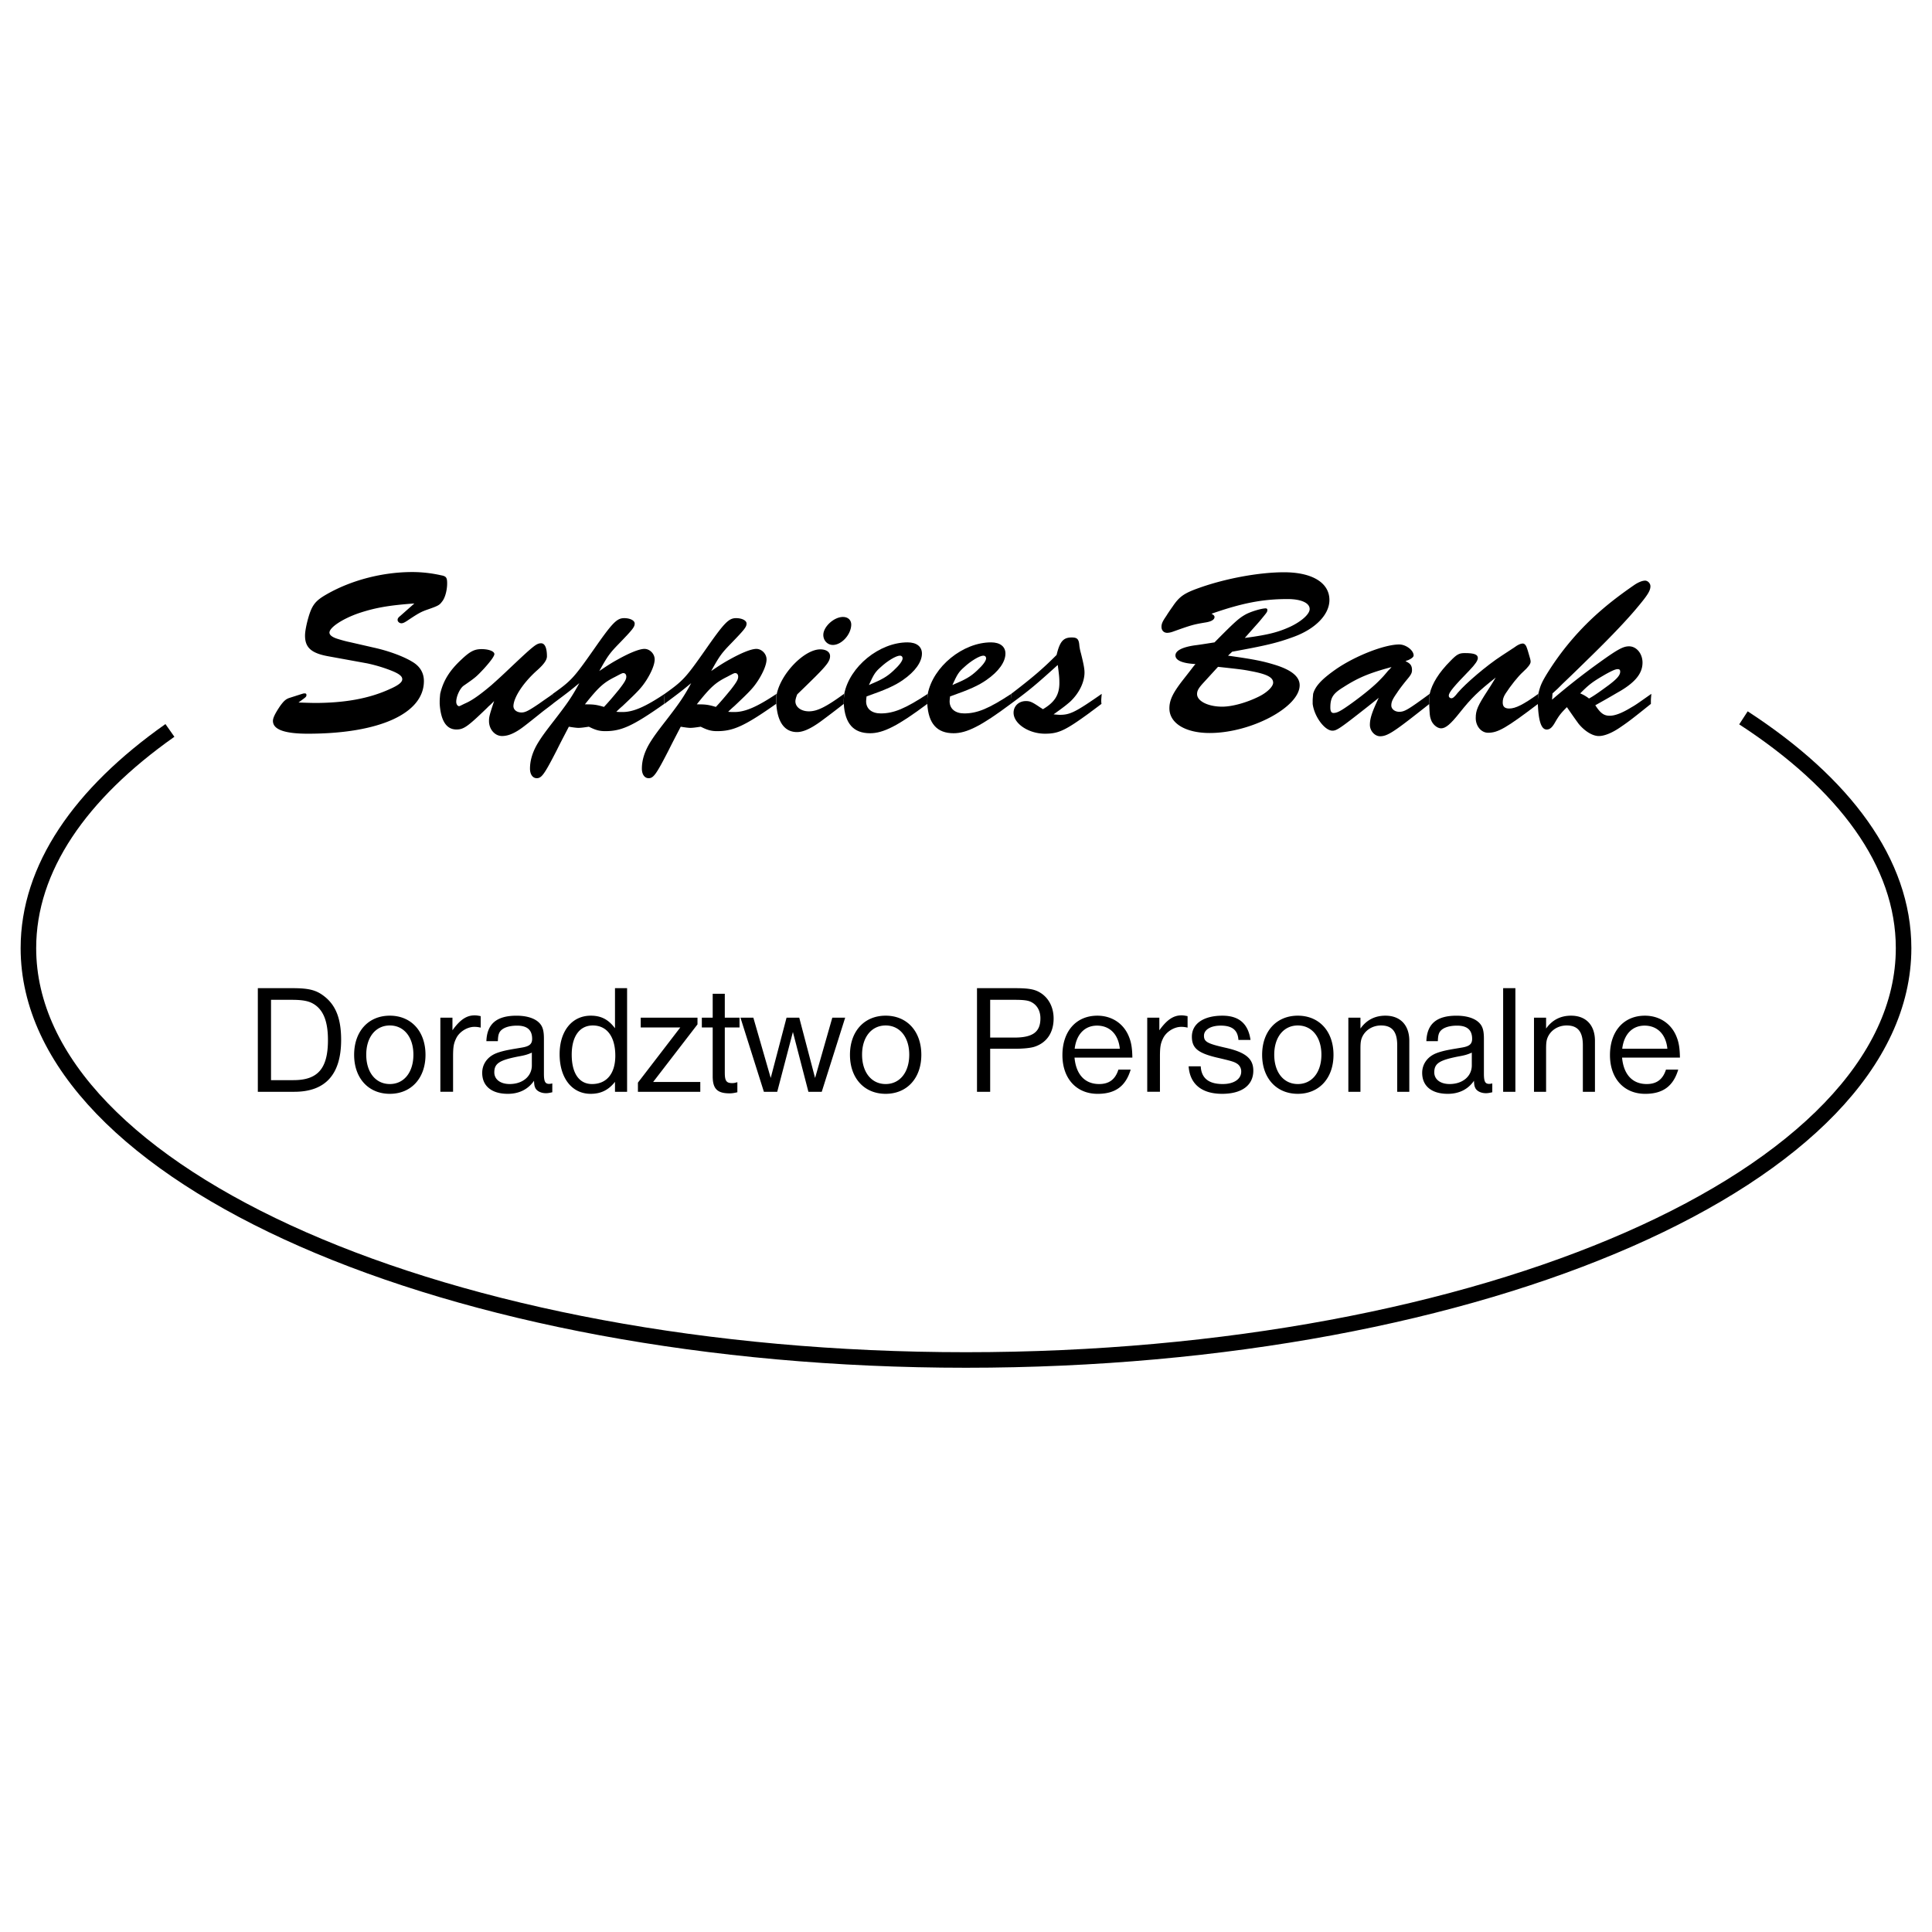 <svg xmlns="http://www.w3.org/2000/svg" width="2500" height="2500" viewBox="0 0 192.756 192.756"><path fill-rule="evenodd" clip-rule="evenodd" fill="#fff" d="M0 0h192.756v192.756H0V0z"/><path d="M16.953 72.875C8.005 79.177 2.834 86.621 2.834 94.594c0 22.695 41.882 41.091 93.543 41.091 51.663 0 93.544-18.396 93.544-41.091 0-8.511-5.891-16.417-15.977-22.975" fill="none" stroke="#000" stroke-width="1.551" stroke-miterlimit="2.613"/><path d="M41.341 60.208c-2.6.186-3.969.442-5.57.977-1.602.558-2.901 1.418-2.901 1.929 0 .232.255.442.742.604.511.163.952.279 1.3.349l2.437.558c1.462.326 2.971.883 3.853 1.441.72.442 1.091 1.093 1.091 1.883 0 3.231-4.433 5.253-11.581 5.253-2.321 0-3.481-.418-3.481-1.278 0-.302.231-.767.719-1.488.372-.511.581-.697.952-.813 1.532-.488 1.346-.441 1.509-.441.116 0 .162.046.162.163 0 .139-.046.186-.255.349l-.534.395a96.5 96.5 0 0 0 1.578.046c3.04 0 5.454-.441 7.496-1.371.905-.395 1.276-.698 1.276-1 0-.302-.325-.558-1.16-.883a15.207 15.207 0 0 0-2.344-.698l-3.83-.697c-1.717-.302-2.367-.86-2.367-2.068 0-.349.093-.907.278-1.604.395-1.441.719-1.859 1.903-2.534 2.483-1.418 5.593-2.208 8.54-2.208a13.3 13.3 0 0 1 2.855.325c.511.093.603.232.603.813 0 .674-.208 1.464-.51 1.813-.255.349-.372.418-1.439.79-.673.232-.952.396-2.065 1.139-.255.163-.395.232-.557.232-.186 0-.372-.163-.372-.326 0-.139.046-.232.279-.418l1.393-1.232zM43.87 69.877c0-.116.023-.372.047-.651.302-1.302.928-2.325 2.135-3.44.859-.814 1.3-1.023 1.996-1.023.743 0 1.3.232 1.276.511-.023.209-.371.697-1.044 1.441-.766.813-.812.86-2.019 1.696-.371.256-.743 1.069-.743 1.604 0 .233.116.418.278.442.046 0 .14-.047.279-.116.046-.023.232-.116.487-.232.604-.279 1.416-.86 2.483-1.767a59.85 59.85 0 0 0 1.694-1.558c2.506-2.371 2.785-2.603 3.249-2.603.371 0 .58.465.58 1.301 0 .349-.279.768-.952 1.372-1.369 1.208-2.344 2.673-2.39 3.556-.023.396.325.674.812.674.372 0 .719-.186 1.717-.86 1.253-.883 1.021-.697 1.416-1-.023.279-.047.511-.047.651 0 .093 0 .209.023.349-.418.325-.766.581-.975.744-1.996 1.604-2.112 1.673-2.507 1.929-.604.372-1.091.535-1.578.535-.719 0-1.299-.674-1.299-1.488 0-.418.046-.604.51-1.999l-.348.349-.186.163-.232.232c-1.88 1.813-2.274 2.092-2.994 2.092-.998 0-1.555-.86-1.671-2.557v-.347h.003z" fill-rule="evenodd" clip-rule="evenodd"/><path d="M66.269 70.226c-3.133 2.208-4.27 2.72-5.872 2.72-.58 0-.952-.093-1.647-.442-.465.07-.79.116-1.044.116-.186 0-.534-.046-.952-.116-.627 1.208-.79 1.511-1.23 2.394-1.207 2.348-1.485 2.743-1.973 2.743-.395 0-.673-.372-.673-.953 0-.86.278-1.744.859-2.673.325-.512.58-.884 1.555-2.139 1.346-1.744 1.764-2.348 2.506-3.719-1.021.837-1.021.837-2.668 2.069-.023-.14-.023-.256-.023-.349 0-.14.023-.372.046-.651 1.833-1.302 2.089-1.581 4.062-4.393 1.88-2.696 2.32-3.161 3.063-3.161.58 0 1.044.232 1.044.534 0 .349-.186.581-1.555 1.999-.952.977-1.161 1.278-1.973 2.743.858-.581 1.3-.86 1.856-1.162 1.207-.674 2.159-1.046 2.646-1.046.534 0 1.021.488 1.021 1.046 0 .488-.302 1.255-.835 2.092-.488.744-.789 1.069-2.391 2.58a9.137 9.137 0 0 0-.603.558c.278.023.417.023.626.023 1.068 0 2.251-.511 4.201-1.813-.023.279-.046.535-.046.651v.349zm-4.503-1.441c.557-.721.72-.999.72-1.278 0-.209-.116-.349-.278-.349-.117 0-.093-.023-.836.372-1.161.581-1.648 1.022-3.017 2.743.858 0 1.114.023 1.902.256.488-.512.975-1.093 1.509-1.744z" fill-rule="evenodd" clip-rule="evenodd"/><path d="M77.431 70.226c-3.133 2.208-4.271 2.72-5.872 2.72-.58 0-.951-.093-1.647-.442-.464.07-.789.116-1.044.116-.186 0-.534-.046-.952-.116-.626 1.208-.789 1.511-1.23 2.394-1.207 2.348-1.485 2.743-1.973 2.743-.395 0-.673-.372-.673-.953 0-.86.278-1.744.859-2.673.325-.512.58-.884 1.555-2.139 1.346-1.744 1.764-2.348 2.507-3.719-1.021.837-1.021.837-2.669 2.069-.023-.14-.023-.256-.023-.349 0-.14.023-.372.046-.651 1.833-1.302 2.089-1.581 4.062-4.393 1.879-2.696 2.321-3.161 3.063-3.161.581 0 1.044.232 1.044.534 0 .349-.186.581-1.555 1.999-.952.977-1.161 1.278-1.973 2.743.859-.581 1.299-.86 1.856-1.162 1.207-.674 2.158-1.046 2.646-1.046.534 0 1.021.488 1.021 1.046 0 .488-.302 1.255-.835 2.092-.487.744-.789 1.069-2.391 2.58a9.359 9.359 0 0 0-.604.558c.279.023.418.023.626.023 1.068 0 2.251-.511 4.201-1.813-.023.279-.046.535-.046.651v.349h.001zm-4.502-1.441c.557-.721.719-.999.719-1.278 0-.209-.116-.349-.278-.349-.116 0-.093-.023-.835.372-1.161.581-1.648 1.022-3.017 2.743.859 0 1.114.023 1.903.256.487-.512.974-1.093 1.508-1.744zM84.184 70.226a96.156 96.156 0 0 1-2.321 1.767c-.998.721-1.741 1.046-2.344 1.046-1.23 0-1.949-.977-2.065-2.812v-.349c0-.116.023-.372.046-.651.441-2.069 2.762-4.44 4.34-4.44.581 0 .975.256.975.674 0 .465-.301.883-1.462 2.045a154.4 154.4 0 0 1-1.81 1.767c-.116.279-.186.535-.186.697 0 .581.581 1 1.346 1 .835 0 1.718-.441 3.504-1.743 0 .279-.023.558-.023.651v.348zm.743-7.856c-.046.976-.975 1.976-1.833 1.976-.534 0-.952-.441-.952-1 0-.837 1.114-1.836 2.019-1.79.487.023.789.349.766.814z" fill-rule="evenodd" clip-rule="evenodd"/><path d="M92.517 70.226c-2.924 2.185-4.386 2.929-5.709 2.929-1.648 0-2.506-.953-2.623-2.929v-.349c0-.116.023-.372.046-.651.534-2.72 3.504-5.137 6.312-5.137.905 0 1.439.418 1.439 1.116 0 .837-.673 1.79-1.88 2.626-.789.558-1.717.977-3.644 1.65-.023.232-.046.326-.046.488 0 .744.557 1.209 1.462 1.209 1.299 0 2.46-.488 4.688-1.953-.023.279-.046.511-.046.651v.35h.001zm-3.366-3.324c.604-.558.882-.953.905-1.208 0-.163-.092-.279-.279-.279-.371 0-1.253.534-1.902 1.139-.557.488-.697.721-1.184 1.79 1.323-.558 1.788-.814 2.46-1.442z" fill-rule="evenodd" clip-rule="evenodd"/><path d="M100.846 70.226c-2.924 2.185-4.386 2.929-5.708 2.929-1.648 0-2.507-.953-2.623-2.929v-.349c0-.116.023-.372.047-.651.534-2.72 3.504-5.137 6.312-5.137.904 0 1.439.418 1.439 1.116 0 .837-.674 1.79-1.881 2.626-.789.558-1.717.977-3.643 1.65-.023.232-.046.326-.046.488 0 .744.557 1.209 1.462 1.209 1.299 0 2.459-.488 4.688-1.953-.023.279-.047.511-.047.651v.35zm-3.366-3.324c.604-.558.883-.953.906-1.208 0-.163-.094-.279-.279-.279-.371 0-1.253.534-1.903 1.139-.557.488-.696.721-1.184 1.79 1.324-.558 1.788-.814 2.46-1.442z" fill-rule="evenodd" clip-rule="evenodd"/><path d="M100.844 69.877c0-.116.023-.372.047-.651 2.182-1.674 3.156-2.51 4.525-3.882.324-1.348.672-1.744 1.508-1.744.557 0 .719.163.766.837.023.186.07.442.162.767.232.93.35 1.488.35 1.883 0 .976-.535 2.069-1.416 2.906-.371.325-.719.604-1.672 1.278.256.023.512.047.627.047 1.021 0 1.578-.279 4.178-2.092-.023.279-.047.511-.047.651 0 .093 0 .209.023.349-1.322 1-1.045.767-1.113.837-2.484 1.812-3.156 2.138-4.525 2.138-1.625 0-3.133-1-3.133-2.092 0-.674.533-1.163 1.229-1.163.418 0 .627.093 1.416.628.07.046.162.093.279.186 1.184-.697 1.646-1.441 1.646-2.626 0-.512-.023-.744-.162-1.79-2.135 1.929-2.785 2.487-4.688 3.882v-.349zM122.52 65.415c2.621.372 3.457.534 4.803.953 1.578.511 2.344 1.162 2.344 1.999 0 2.185-4.85 4.765-8.98 4.765-2.414 0-4.016-.976-4.016-2.463 0-.814.348-1.535 1.322-2.79 1.277-1.627.836-1.093 1.277-1.627-1.322-.07-1.996-.372-1.996-.86 0-.465.65-.813 1.879-1 .559-.07.836-.116 2.02-.302 2.02-2.045 2.414-2.395 3.064-2.766.486-.279 1.531-.604 2.02-.628.115 0 .186.047.186.14 0 .232-.023.232-.768 1.139l-1.484 1.674c2.275-.302 3.318-.558 4.572-1.139 1.113-.535 1.879-1.232 1.902-1.72.023-.627-.836-1.022-2.205-1.022-2.482 0-4.525.395-7.588 1.464.209.116.301.209.301.325 0 .256-.301.442-.834.535-1.254.209-1.439.256-3.32.93a1.83 1.83 0 0 1-.557.116c-.348 0-.58-.232-.58-.604 0-.302.115-.558.488-1.092.021-.047.277-.442.625-.93.674-1 1.139-1.325 2.646-1.859 2.668-.953 6.012-1.558 8.471-1.558 2.809 0 4.525 1.046 4.525 2.766 0 1.465-1.416 2.906-3.619 3.696-1.648.604-2.785.86-6.082 1.464l-.416.394zm-2.508 2.765c-.441.488-.58.744-.58 1.069 0 .697 1.09 1.255 2.506 1.255.998 0 2.438-.395 3.691-1.023.789-.395 1.393-.976 1.393-1.371 0-.535-.627-.86-2.275-1.162-.719-.14-.904-.163-3.225-.418l-1.51 1.65zM130.965 69.877c0-.116.023-.372.047-.651.209-.767.859-1.464 2.252-2.441 1.902-1.325 4.85-2.487 6.334-2.487.674 0 1.439.581 1.439 1.092 0 .163-.209.325-.58.488-.047 0-.139.046-.232.093.488.209.65.442.65.883 0 .279-.092.465-.465.907-.23.279-.719.883-1.021 1.348-.439.627-.578.906-.578 1.279 0 .348.348.627.787.627.535 0 .883-.209 3.041-1.79-.023.279-.047.511-.047.651 0 .069 0 .209.023.349-.441.349-.766.604-.975.767-2.6 2.046-3.248 2.464-3.945 2.464-.533 0-1.021-.534-1.021-1.139 0-.651.232-1.325.883-2.696l-.697.558-.557.442c-2.6 2.046-2.947 2.278-3.365 2.278-.766 0-1.811-1.395-1.973-2.673v-.349zm7.867-3.324c-2.25.604-3.342 1.069-4.826 2.022-1.021.627-1.277 1.046-1.277 2.022 0 .395.117.558.371.534.35-.023.697-.209 1.766-.976 1.16-.837 2.297-1.767 2.854-2.371.256-.256.441-.465.766-.86l.186-.186.16-.185z" fill-rule="evenodd" clip-rule="evenodd"/><path d="M152.432 64.926c.256.837.279.953.279 1.093 0 .232-.256.558-.766 1.022s-1.207 1.348-1.74 2.162c-.209.326-.279.581-.279.883 0 .418.209.604.65.604.627 0 1.416-.396 2.9-1.464-.023.279-.047.511-.047.651 0 .069 0 .209.023.349-3.156 2.394-3.99 2.882-4.988 2.882-.674 0-1.23-.65-1.23-1.464 0-.767.186-1.209 1.184-2.743.186-.278.463-.721.812-1.302-1.764 1.395-2.414 2.022-3.598 3.51-.906 1.139-1.393 1.558-1.857 1.558-.395 0-.881-.419-1.021-.907-.115-.326-.115-.488-.162-1.534v-.349c0-.116.023-.372.047-.651.232-1.023.928-2.139 2.066-3.278.648-.674.881-.79 1.438-.79.93 0 1.301.14 1.301.488 0 .256-.256.627-.812 1.208-1.578 1.627-2.09 2.231-2.09 2.557 0 .139.117.255.256.255.162 0 .326-.139.65-.558.789-.93 2.877-2.72 4.387-3.696.695-.465 1.205-.791 1.275-.837.303-.232.604-.372.812-.372.186 0 .348.186.441.512l.069.211z" fill-rule="evenodd" clip-rule="evenodd"/><path d="M164.711 70.226c-1.74 1.395-2.182 1.743-2.971 2.278-.859.604-1.648.93-2.229.93-.627 0-1.414-.488-2.02-1.232-.301-.418-.393-.535-1.16-1.65-.604.604-.789.837-1.205 1.558-.279.488-.512.674-.812.674-.535 0-.812-.813-.883-2.557v-.349c0-.116.023-.372.047-.651.186-.767.301-1.046.719-1.767a27.334 27.334 0 0 1 5.641-6.648c.998-.86 2.088-1.674 3.271-2.487.395-.255.766-.395 1.021-.395.277 0 .533.279.533.558 0 .441-.277.883-1.23 2.022-.951 1.163-2.621 2.929-4.641 4.905-.812.79-1.508 1.487-2.9 2.812l-.488.488-.51.465-.047.627a68.179 68.179 0 0 1 4.734-3.719c1.811-1.302 2.367-1.604 2.947-1.604.742 0 1.346.72 1.346 1.627 0 1.046-.695 1.929-2.229 2.836-.695.395-.857.511-2.482 1.417.512.791.859 1.046 1.439 1.046.533 0 1.252-.279 2.158-.837.463-.256.766-.488 1.996-1.348-.023.279-.047.535-.047.651v.35h.002zm-6.174-.535c.512-.279 1.092-.697 1.949-1.325.836-.628 1.16-1 1.16-1.349 0-.186-.068-.255-.254-.255-.209 0-.535.139-1.207.511-1.322.767-1.625 1-2.529 1.906a3.7 3.7 0 0 1 .881.512zM25.725 98.59h3.451c1.702 0 2.429.201 3.265.883 1.099.9 1.594 2.232 1.594 4.279 0 3.439-1.563 5.176-4.674 5.176h-3.637V98.59h.001zm3.559 9.176c2.43 0 3.436-1.162 3.436-3.998 0-1.906-.479-3.07-1.501-3.643-.464-.264-1.083-.373-2.104-.373H27.04v8.014h2.244zM42.452 105.24c0 2.324-1.424 3.891-3.56 3.891s-3.56-1.566-3.56-3.891c0-2.342 1.424-3.906 3.56-3.906s3.56 1.564 3.56 3.906zm-5.912-.015c0 1.766.944 2.93 2.353 2.93s2.352-1.164 2.352-2.93c0-1.752-.944-2.914-2.352-2.914s-2.353 1.162-2.353 2.914zM45.142 102.791c.758-1.055 1.409-1.488 2.213-1.488.17 0 .294.016.604.078v1.146a2.516 2.516 0 0 0-.635-.078c-.712 0-1.501.496-1.811 1.146-.248.512-.31.854-.31 1.846v3.486h-1.269v-7.393h1.207v1.257h.001zM55.105 108.975c-.279.062-.433.094-.634.094-.511 0-.96-.232-1.083-.574-.062-.139-.092-.264-.108-.666-.588.852-1.486 1.303-2.616 1.303-1.61 0-2.554-.775-2.554-2.094 0-.76.402-1.426 1.099-1.812.325-.188.944-.373 1.625-.496.309-.062.728-.125 1.253-.217.743-.125 1.005-.357 1.005-.869 0-.883-.495-1.316-1.501-1.316-.928 0-1.594.277-1.795.758-.077.188-.108.373-.124.791h-1.145c.062-1.721 1.021-2.541 3.002-2.541.913 0 1.656.201 2.135.588.449.373.604.807.604 1.705v3.488c0 .791.124 1.023.526 1.023.078 0 .186-.016.31-.047v.882h.001zm-2.043-3.954c-.433.188-.666.264-1.377.389-1.872.371-2.368.697-2.368 1.58 0 .699.604 1.164 1.532 1.164 1.3 0 2.213-.775 2.213-1.861v-1.272zM62.565 98.59v10.338h-1.207v-.992c-.65.822-1.408 1.195-2.43 1.195-1.857 0-3.095-1.566-3.095-3.953 0-2.311 1.238-3.844 3.111-3.844 1.036 0 1.764.387 2.414 1.256v-4h1.207zm-5.525 6.635c0 1.859.743 2.93 2.027 2.93 1.455 0 2.322-1.039 2.322-2.822 0-1.906-.836-3.021-2.244-3.021-1.315-.001-2.105 1.083-2.105 2.913zM69.589 102.201l-4.426 5.75h4.705v.977h-6.222v-.914l4.225-5.502h-3.946v-.977h5.664v.666zM73.783 101.535v.977h-1.47v4.51c0 .807.155 1.039.728 1.039.17 0 .278-.016.526-.094v1.008c-.341.078-.526.109-.774.109-1.238 0-1.687-.465-1.687-1.705v-4.867h-1.083v-.977h1.083v-2.387h1.207v2.387h1.47zM76.895 107.549l1.578-6.014h1.269l1.579 6.014 1.718-6.014h1.284l-2.337 7.393h-1.331l-1.547-5.967-1.564 5.967h-1.33l-2.337-7.393h1.285l1.733 6.014zM91.921 105.24c0 2.324-1.424 3.891-3.56 3.891s-3.56-1.566-3.56-3.891c0-2.342 1.424-3.906 3.56-3.906s3.56 1.564 3.56 3.906zm-5.912-.015c0 1.766.944 2.93 2.353 2.93s2.353-1.164 2.353-2.93c0-1.752-.944-2.914-2.353-2.914s-2.353 1.162-2.353 2.914zM98.789 108.928h-1.314V98.59h3.791c1.254 0 1.873.094 2.383.373.93.494 1.471 1.486 1.471 2.65 0 1.41-.682 2.418-1.904 2.82-.371.123-1.098.201-1.918.201H98.79v4.294h-.001zm2.399-5.408c1.857 0 2.615-.559 2.615-1.922 0-.791-.371-1.396-1.021-1.674-.309-.125-.758-.172-1.562-.172h-2.43v3.768h2.398zM107.205 105.518c.154 1.689 1.037 2.637 2.461 2.637.99 0 1.609-.465 1.918-1.441h1.223c-.494 1.658-1.531 2.418-3.297 2.418-2.119 0-3.512-1.535-3.512-3.861 0-2.387 1.377-3.936 3.482-3.936 1.469 0 2.66.805 3.172 2.139.217.543.311 1.115.324 2.045h-5.771v-.001zm4.52-.883c-.141-1.441-1.006-2.309-2.275-2.309-1.223 0-2.059.867-2.229 2.309h4.504zM115.668 102.791c.758-1.055 1.408-1.488 2.213-1.488.17 0 .293.016.604.078v1.146a2.521 2.521 0 0 0-.635-.078c-.713 0-1.502.496-1.811 1.146-.248.512-.311.854-.311 1.846v3.486h-1.268v-7.393h1.207v1.257h.001zM123.557 103.752c-.061-.977-.619-1.426-1.764-1.426-.99 0-1.672.402-1.672 1.006 0 .605.326.791 2.182 1.209 1.982.451 2.74 1.086 2.74 2.279 0 1.457-1.145 2.311-3.111 2.311-2.027 0-3.219-.963-3.342-2.744h1.207c.062 1.178.789 1.768 2.197 1.768 1.115 0 1.842-.496 1.842-1.24a.912.912 0 0 0-.387-.775c-.311-.201-.48-.264-2.09-.637-1.857-.449-2.445-.945-2.445-2.076 0-1.287 1.16-2.092 3.049-2.092 1.641 0 2.568.789 2.801 2.418h-1.207v-.001zM133.043 105.24c0 2.324-1.424 3.891-3.561 3.891-2.135 0-3.559-1.566-3.559-3.891 0-2.342 1.424-3.906 3.559-3.906 2.137 0 3.561 1.564 3.561 3.906zm-5.912-.015c0 1.766.943 2.93 2.352 2.93 1.41 0 2.354-1.164 2.354-2.93 0-1.752-.943-2.914-2.354-2.914-1.409 0-2.352 1.162-2.352 2.914zM135.732 102.619c.604-.852 1.439-1.285 2.492-1.285 1.486 0 2.383.945 2.383 2.51v5.084H139.4v-4.648c0-1.35-.51-1.969-1.609-1.969-.881 0-1.641.496-1.934 1.27-.094.264-.125.512-.125 1.07v4.277h-1.207v-7.393h1.207v1.084zM148.885 108.975c-.277.062-.434.094-.635.094-.51 0-.959-.232-1.082-.574-.062-.139-.094-.264-.109-.666-.588.852-1.484 1.303-2.615 1.303-1.609 0-2.553-.775-2.553-2.094 0-.76.402-1.426 1.098-1.812.326-.188.945-.373 1.625-.496.311-.062.729-.125 1.254-.217.742-.125 1.006-.357 1.006-.869 0-.883-.494-1.316-1.5-1.316-.93 0-1.596.277-1.797.758-.076.188-.107.373-.123.791h-1.145c.061-1.721 1.021-2.541 3.002-2.541.912 0 1.656.201 2.135.588.449.373.604.807.604 1.705v3.488c0 .791.125 1.023.527 1.023.076 0 .186-.016.309-.047v.882h-.001zm-2.043-3.954c-.434.188-.664.264-1.377.389-1.873.371-2.367.697-2.367 1.58 0 .699.604 1.164 1.531 1.164 1.301 0 2.213-.775 2.213-1.861v-1.272zM151.191 108.928h-1.222V98.59h1.222v10.338zM154.254 102.619c.604-.852 1.439-1.285 2.492-1.285 1.486 0 2.383.945 2.383 2.51v5.084h-1.207v-4.648c0-1.35-.51-1.969-1.609-1.969-.883 0-1.641.496-1.934 1.27-.094.264-.125.512-.125 1.07v4.277h-1.207v-7.393h1.207v1.084zM161.834 105.518c.156 1.689 1.037 2.637 2.461 2.637.99 0 1.609-.465 1.92-1.441h1.223c-.496 1.658-1.533 2.418-3.297 2.418-2.119 0-3.514-1.535-3.514-3.861 0-2.387 1.379-3.936 3.482-3.936 1.471 0 2.662.805 3.174 2.139.217.543.309 1.115.324 2.045h-5.773v-.001zm4.52-.883c-.139-1.441-1.006-2.309-2.275-2.309-1.223 0-2.057.867-2.229 2.309h4.504z" fill-rule="evenodd" clip-rule="evenodd"/></svg>